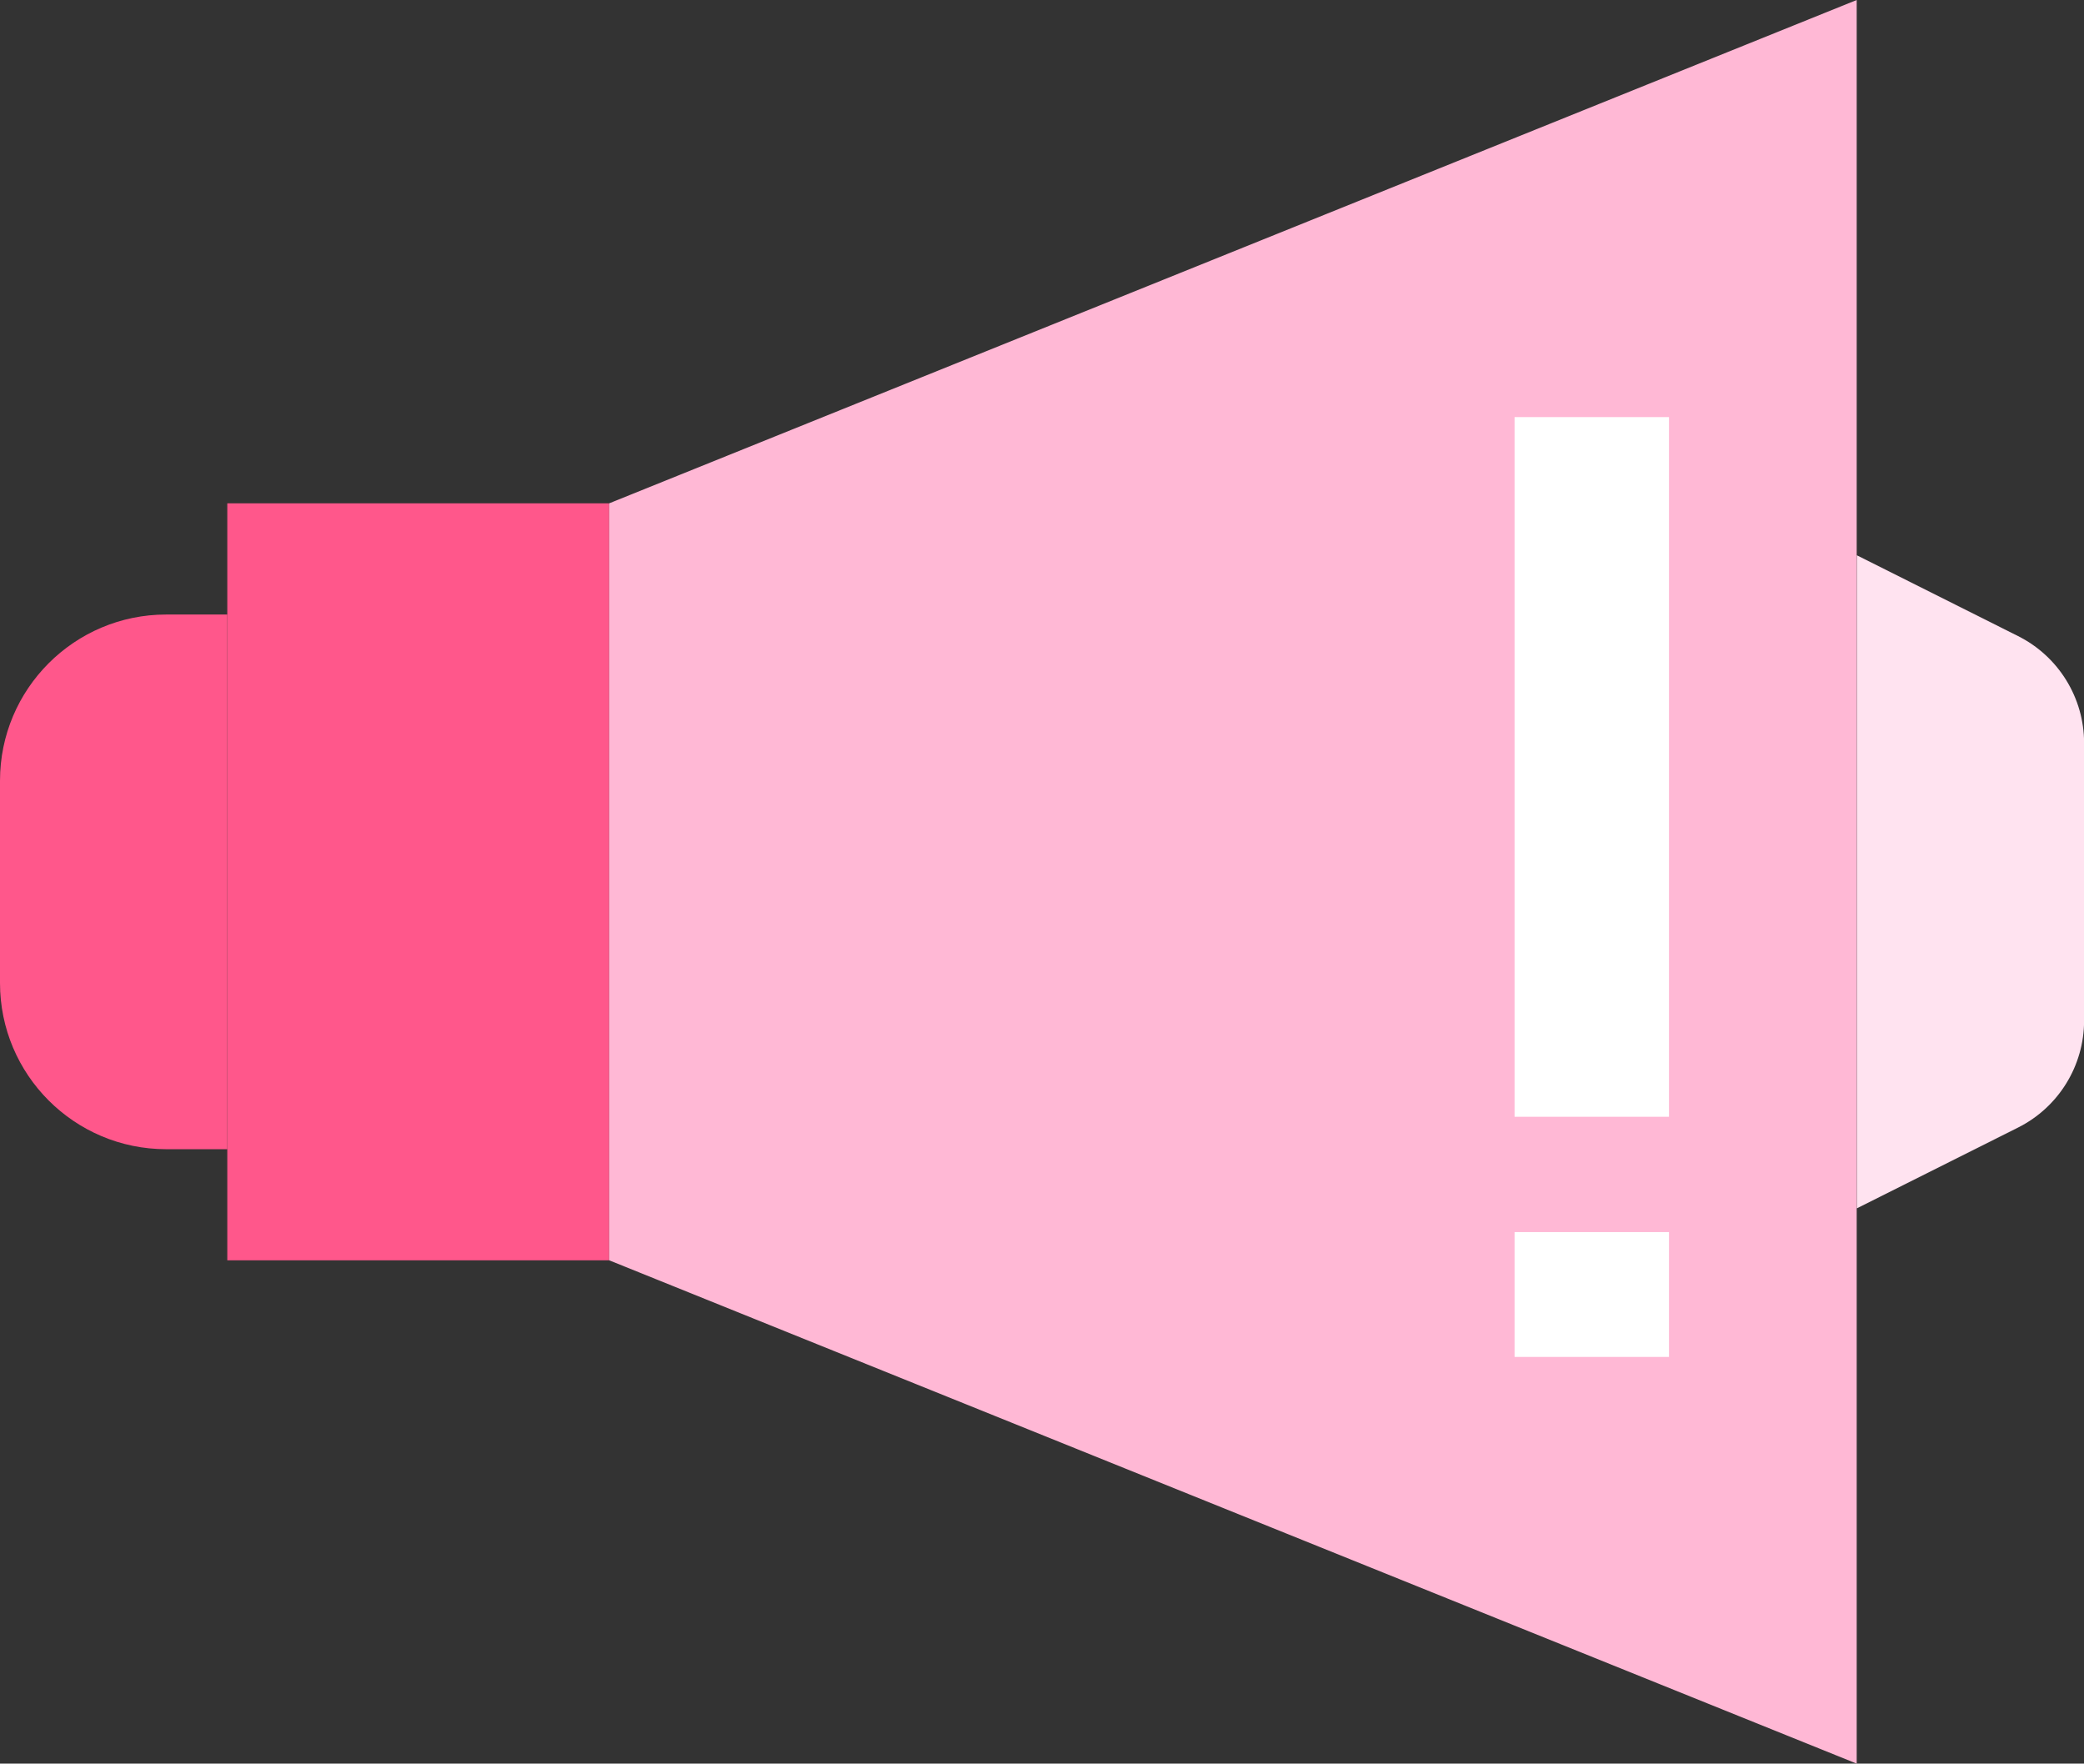 <?xml version="1.0" encoding="UTF-8"?>
<svg id="contents" xmlns="http://www.w3.org/2000/svg" viewBox="0 0 212.71 180">
  <rect x="0" y="0" width="212.71" height="180" fill="#333333" stroke="none"/>
  <g>
    <path d="M205.98,115.08l-16.46,8.25V56.67l16.46,8.25c4.13,2.07,6.74,6.3,6.74,10.92v28.32c0,4.62-2.61,8.85-6.74,10.92Z" fill="#ffe3f0"/>
    <rect x="23.2" y="51.37" width="38.98" height="77.26" fill="#ff578b"/>
    <path d="M0,62.71h6.24c9.36,0,16.96,7.6,16.96,16.96v20.65c0,9.36-7.6,16.96-16.96,16.96H0v-54.58h0Z" transform="translate(23.2 180) rotate(180)" fill="#ff578b"/>
    <polygon points="62.18 128.63 189.51 180 189.51 0 62.18 51.37 62.18 128.63" fill="#ffb8d5"/>
  </g>
  <g>
    <rect x="154.59" y="42.57" width="15.76" height="71.41" fill="#fff"/>
    <rect x="154.59" y="125.75" width="15.76" height="12.74" fill="#fff"/>
  </g>
</svg>